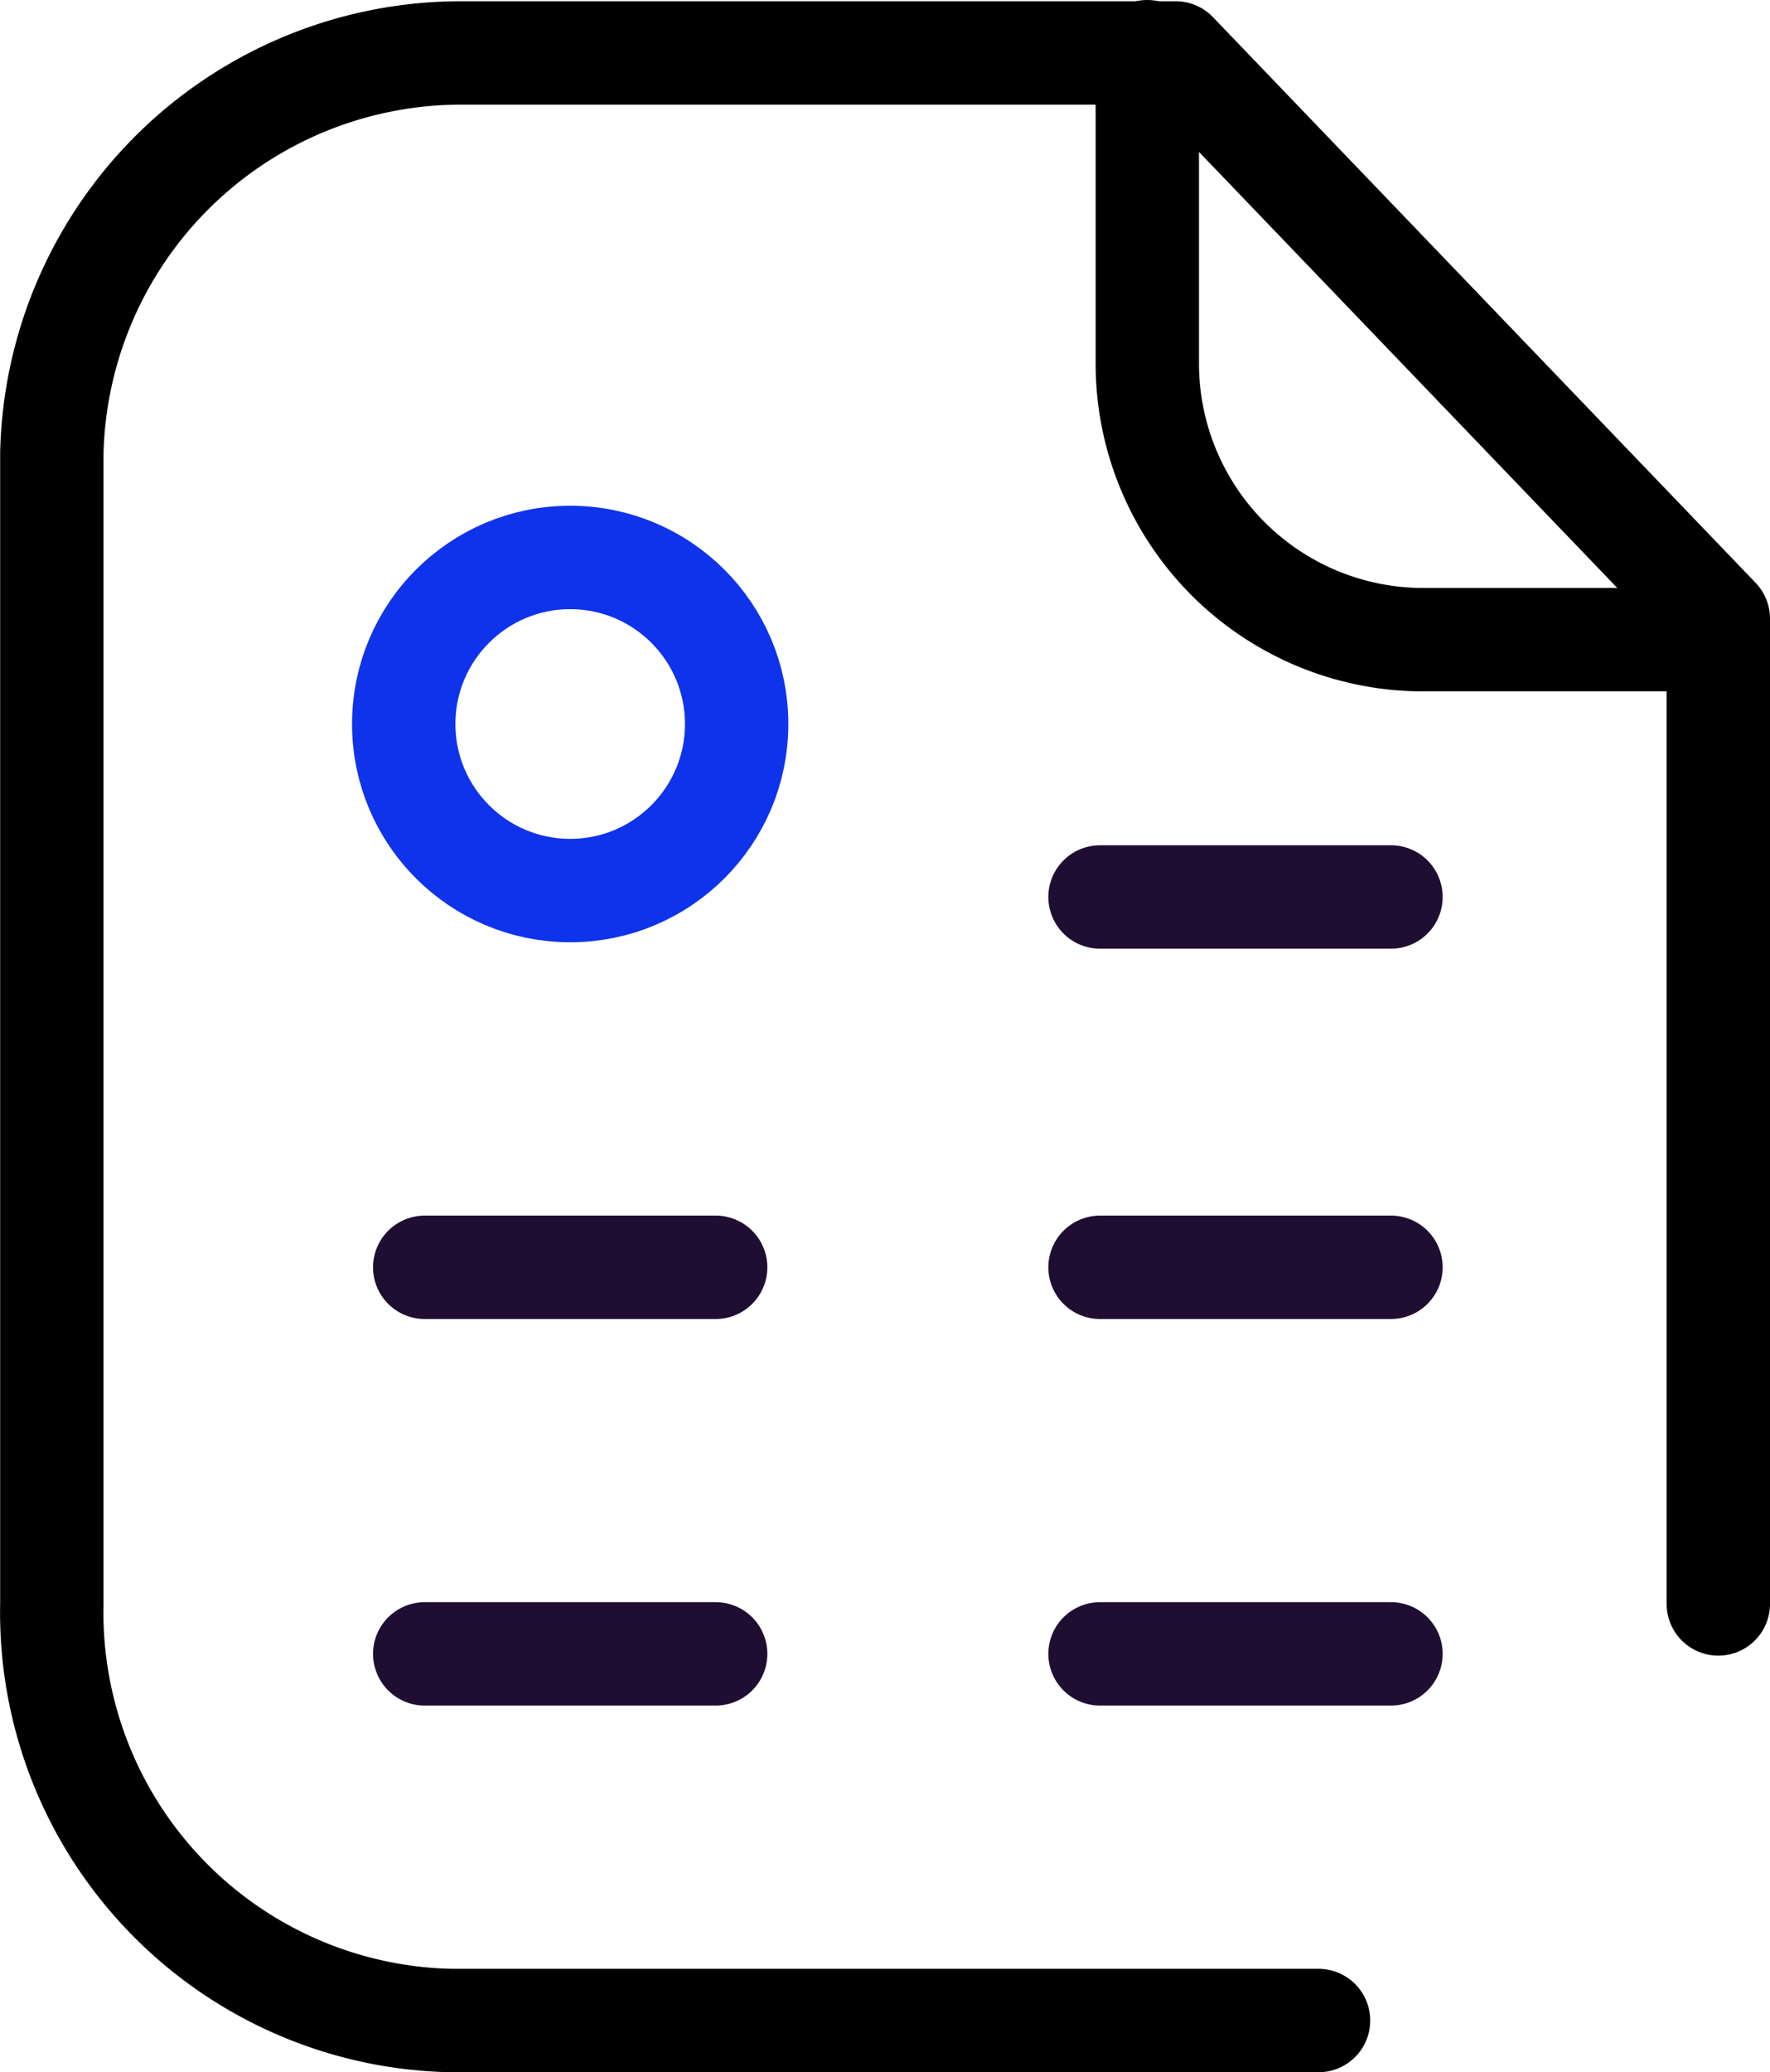 <svg xmlns="http://www.w3.org/2000/svg" width="34.249" height="40.078" viewBox="0 0 34.249 40.078">
  <g id="Group_1461" data-name="Group 1461" transform="translate(-72.346 -2185.665)">
    <g id="Group_1391" data-name="Group 1391" transform="translate(-10.726 -1086.536)">
      <g id="Group_1388" data-name="Group 1388" transform="translate(0 106)">
        <g id="Group_1281" data-name="Group 1281" transform="translate(-919.928 3021.188)">
          <g id="Group_1280" data-name="Group 1280">
            <path id="Line_184" data-name="Line 184" d="M520.63,259.361H515" transform="translate(496.218 -89.839)" fill="none" stroke="#200e32" stroke-linecap="round" stroke-linejoin="round" stroke-width="2"/>
          </g>
          <g id="Group_1279" data-name="Group 1279">
            <circle id="Ellipse_147" data-name="Ellipse 147" cx="3.221" cy="3.221" r="3.221" transform="translate(1010.812 155.794)" fill="none" stroke="#0f32eb" stroke-linecap="round" stroke-linejoin="round" stroke-width="2"/>
            <path id="Stroke_1-25" data-name="Stroke 1-25" d="M828.036,107.883V88.828l-10.5-10.94H803.739a7.922,7.922,0,0,0-7.949,7.732v22.263a7.892,7.892,0,0,0,7.722,8.057c.075,0,.152,0,.227,0H820.3" transform="translate(208.213 68.149)" fill="none" stroke="#000" stroke-linecap="round" stroke-linejoin="round" stroke-width="2"/>
            <path id="Stroke_3-23" data-name="Stroke 3-23" d="M812.661,77.869V83.9a5.341,5.341,0,0,0,5.327,5.34H823.7" transform="translate(212.539 68.144)" fill="none" stroke="#000" stroke-linecap="round" stroke-linejoin="round" stroke-width="2"/>
            <g id="Group_1266" data-name="Group 1266" transform="translate(1011.218 162.36)">
              <g id="Group_1053" data-name="Group 1053" transform="translate(13.067)">
                <path id="Line_184-2" data-name="Line 184" d="M520.63,252H515" transform="translate(-515 -252)" fill="none" stroke="#200e32" stroke-linecap="round" stroke-linejoin="round" stroke-width="2"/>
                <path id="Line_184-3" data-name="Line 184" d="M520.63,259.361H515" transform="translate(-515 -252.199)" fill="none" stroke="#200e32" stroke-linecap="round" stroke-linejoin="round" stroke-width="2"/>
                <path id="Line_184-4" data-name="Line 184" d="M520.63,267H515" transform="translate(-515 -252.362)" fill="none" stroke="#200e32" stroke-linecap="round" stroke-linejoin="round" stroke-width="2"/>
              </g>
              <path id="Line_184-5" data-name="Line 184" d="M520.63,267H515" transform="translate(-515 -252.362)" fill="none" stroke="#200e32" stroke-linecap="round" stroke-linejoin="round" stroke-width="2"/>
            </g>
          </g>
        </g>
      </g>
    </g>
  </g>
</svg>
